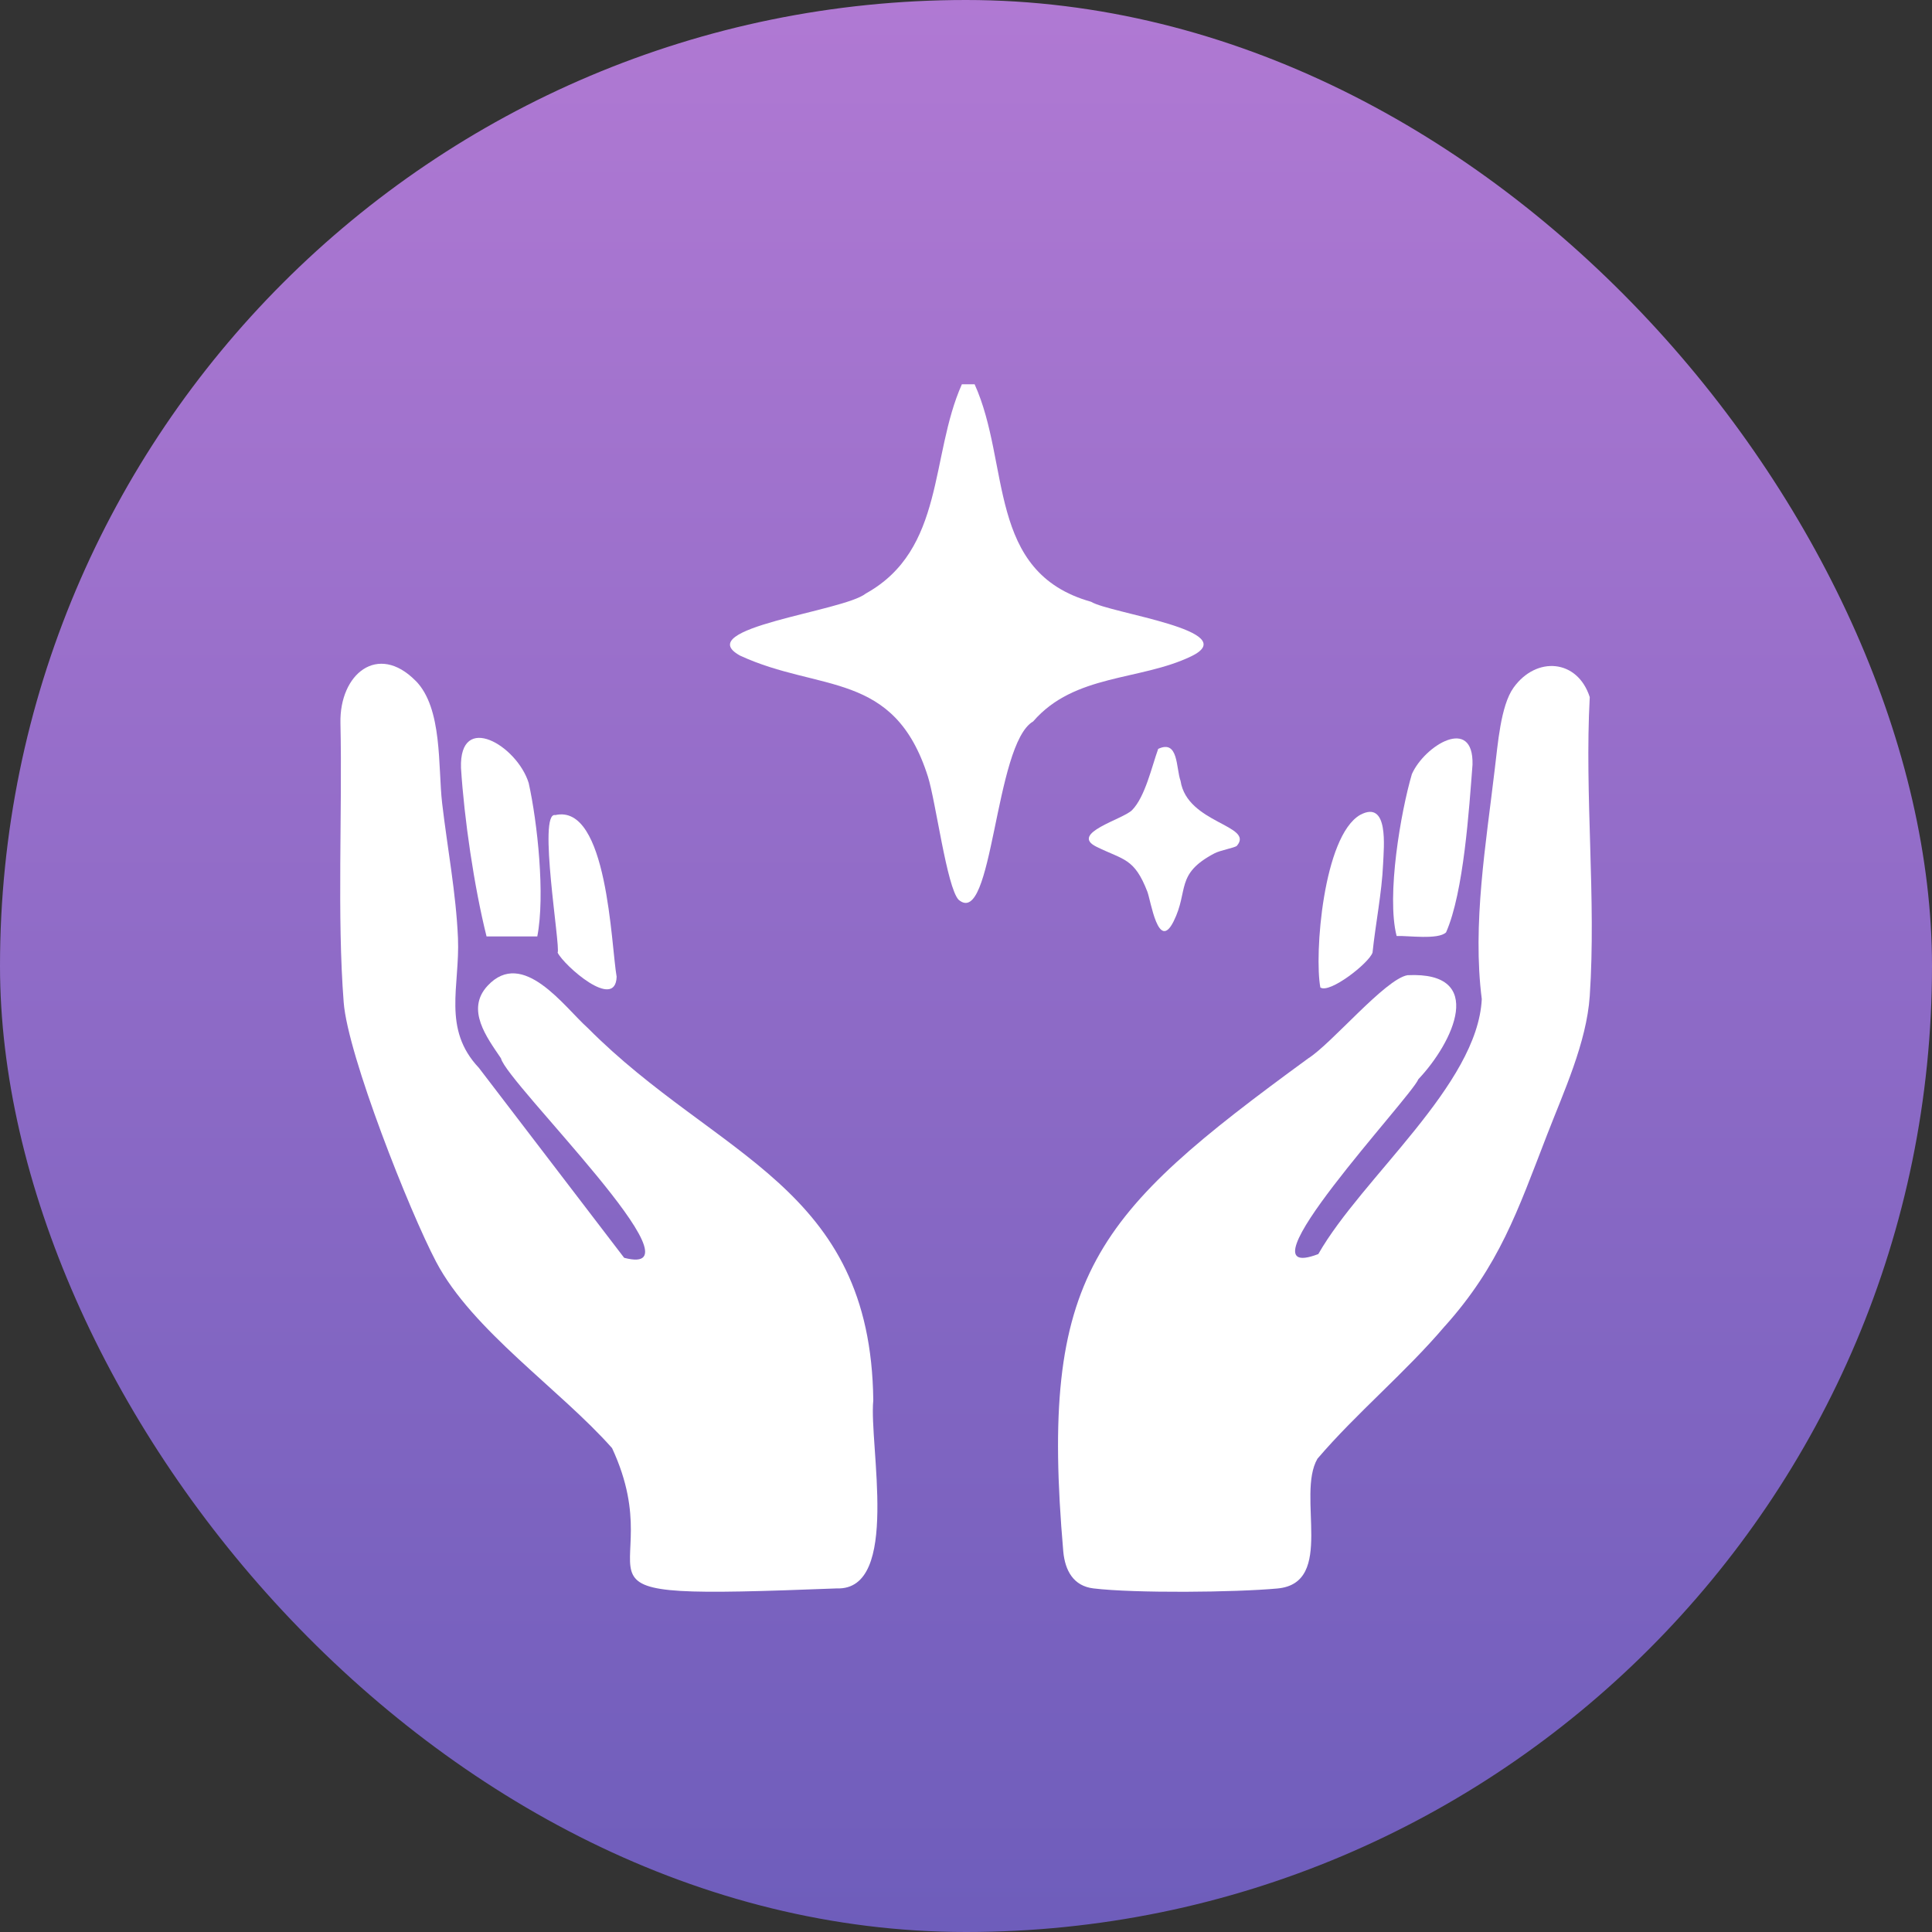 <svg width="88" height="88" viewBox="0 0 88 88" fill="none" xmlns="http://www.w3.org/2000/svg">
<rect x="0" y="0" width="88" height="88" fill="#333333" stroke="none"/>
<rect width="88" height="88" rx="44" fill="url(#paint0_linear_3974_1774)"/>
<g clip-path="url(#clip0_3974_1774)">
<path d="M44.391 17.5C46.036 21.134 44.924 26.072 49.697 27.41C50.551 27.938 56.7 28.726 54.248 29.899C51.926 31.014 48.939 30.686 47.06 32.859C45.283 33.888 45.239 42.328 43.662 40.982C43.126 40.41 42.62 36.492 42.267 35.378C40.73 30.515 37.328 31.539 33.707 29.861C31.417 28.6 38.425 27.855 39.436 27.034C43.045 25.031 42.356 20.767 43.812 17.503H44.389L44.391 17.5Z" fill="white"/>
<path d="M18.932 31.008C20.168 32.26 19.945 34.926 20.139 36.586C20.376 38.618 20.773 40.683 20.86 42.73C20.952 44.927 20.133 46.859 21.812 48.639L28.429 57.291C32.323 58.32 23.074 49.317 22.819 48.206C22.171 47.246 21.204 45.983 22.209 44.9C23.818 43.167 25.714 45.883 26.776 46.827C32.656 52.742 39.664 53.998 39.777 63.784C39.574 65.781 41.03 72.453 38.115 72.35C24.055 72.893 30.803 72.248 27.879 65.96C25.506 63.28 21.514 60.602 19.867 57.479C18.657 55.185 15.843 48.079 15.655 45.66C15.348 41.727 15.597 36.988 15.507 32.935C15.458 30.7 17.209 29.266 18.929 31.008H18.932Z" fill="white"/>
<path d="M65.811 60.403C64.025 62.511 61.787 64.359 60.007 66.444C59.04 68.113 60.835 72.107 58.189 72.353C56.264 72.532 51.682 72.576 49.806 72.35C48.894 72.242 48.512 71.538 48.431 70.67C47.334 58.036 49.832 55.338 59.587 48.208C60.649 47.542 63.093 44.595 64.109 44.419C67.73 44.24 66.193 47.481 64.604 49.158C64.285 49.974 56.142 58.617 60.047 57.121C62.039 53.631 67.302 49.422 67.493 45.507C67.058 42.091 67.686 38.434 68.089 34.993C68.222 33.944 68.347 32.149 68.94 31.322C69.979 29.873 71.855 30.023 72.411 31.753C72.17 36.205 72.709 40.953 72.411 45.367C72.266 47.496 71.221 49.736 70.454 51.722C69.114 55.188 68.289 57.637 65.814 60.403H65.811Z" fill="white"/>
<path d="M24.472 42.654H22.162C21.591 40.366 21.143 37.281 20.998 34.979C20.914 32.392 23.554 33.958 24.081 35.665C24.477 37.442 24.839 40.789 24.472 42.657V42.654Z" fill="white"/>
<path d="M65.866 42.469C65.502 42.815 64.141 42.613 63.614 42.633C63.142 40.788 63.808 36.964 64.309 35.26C64.885 33.958 67.126 32.583 67.071 34.829C66.917 36.818 66.674 40.645 65.866 42.469Z" fill="white"/>
<path d="M56.34 38.525C56.219 38.624 55.599 38.721 55.313 38.871C53.518 39.818 54.158 40.557 53.457 41.965C52.757 43.372 52.421 41.029 52.259 40.61C51.662 39.076 51.188 39.182 49.943 38.569C48.698 37.956 51.15 37.322 51.564 36.9C52.16 36.296 52.464 34.911 52.754 34.111C53.686 33.671 53.561 34.985 53.773 35.569C54.071 37.51 57.139 37.586 56.34 38.522V38.525Z" fill="white"/>
<path d="M25.293 37.126C27.676 36.586 27.832 43.044 28.087 44.49C28.035 46.056 25.69 43.977 25.4 43.393C25.539 43.132 24.483 36.947 25.293 37.126Z" fill="white"/>
<path d="M60.141 44.982C59.857 43.49 60.271 38.085 61.953 37.117C63.27 36.413 63.03 38.595 62.998 39.355C62.943 40.651 62.653 42.085 62.517 43.39C62.349 43.877 60.561 45.267 60.144 44.98L60.141 44.982Z" fill="white"/>
</g>
<defs>
<linearGradient id="paint0_linear_3974_1774" x1="44" y1="0" x2="44" y2="88" gradientUnits="userSpaceOnUse">
<stop stop-color="#B079D3"/>
<stop offset="1" stop-color="#6E5DBB"/>
</linearGradient>
<clipPath id="clip0_3974_1774">
<rect width="57" height="55" fill="white" transform="translate(15.5 17.5)"/>
</clipPath>
</defs>
</svg>
